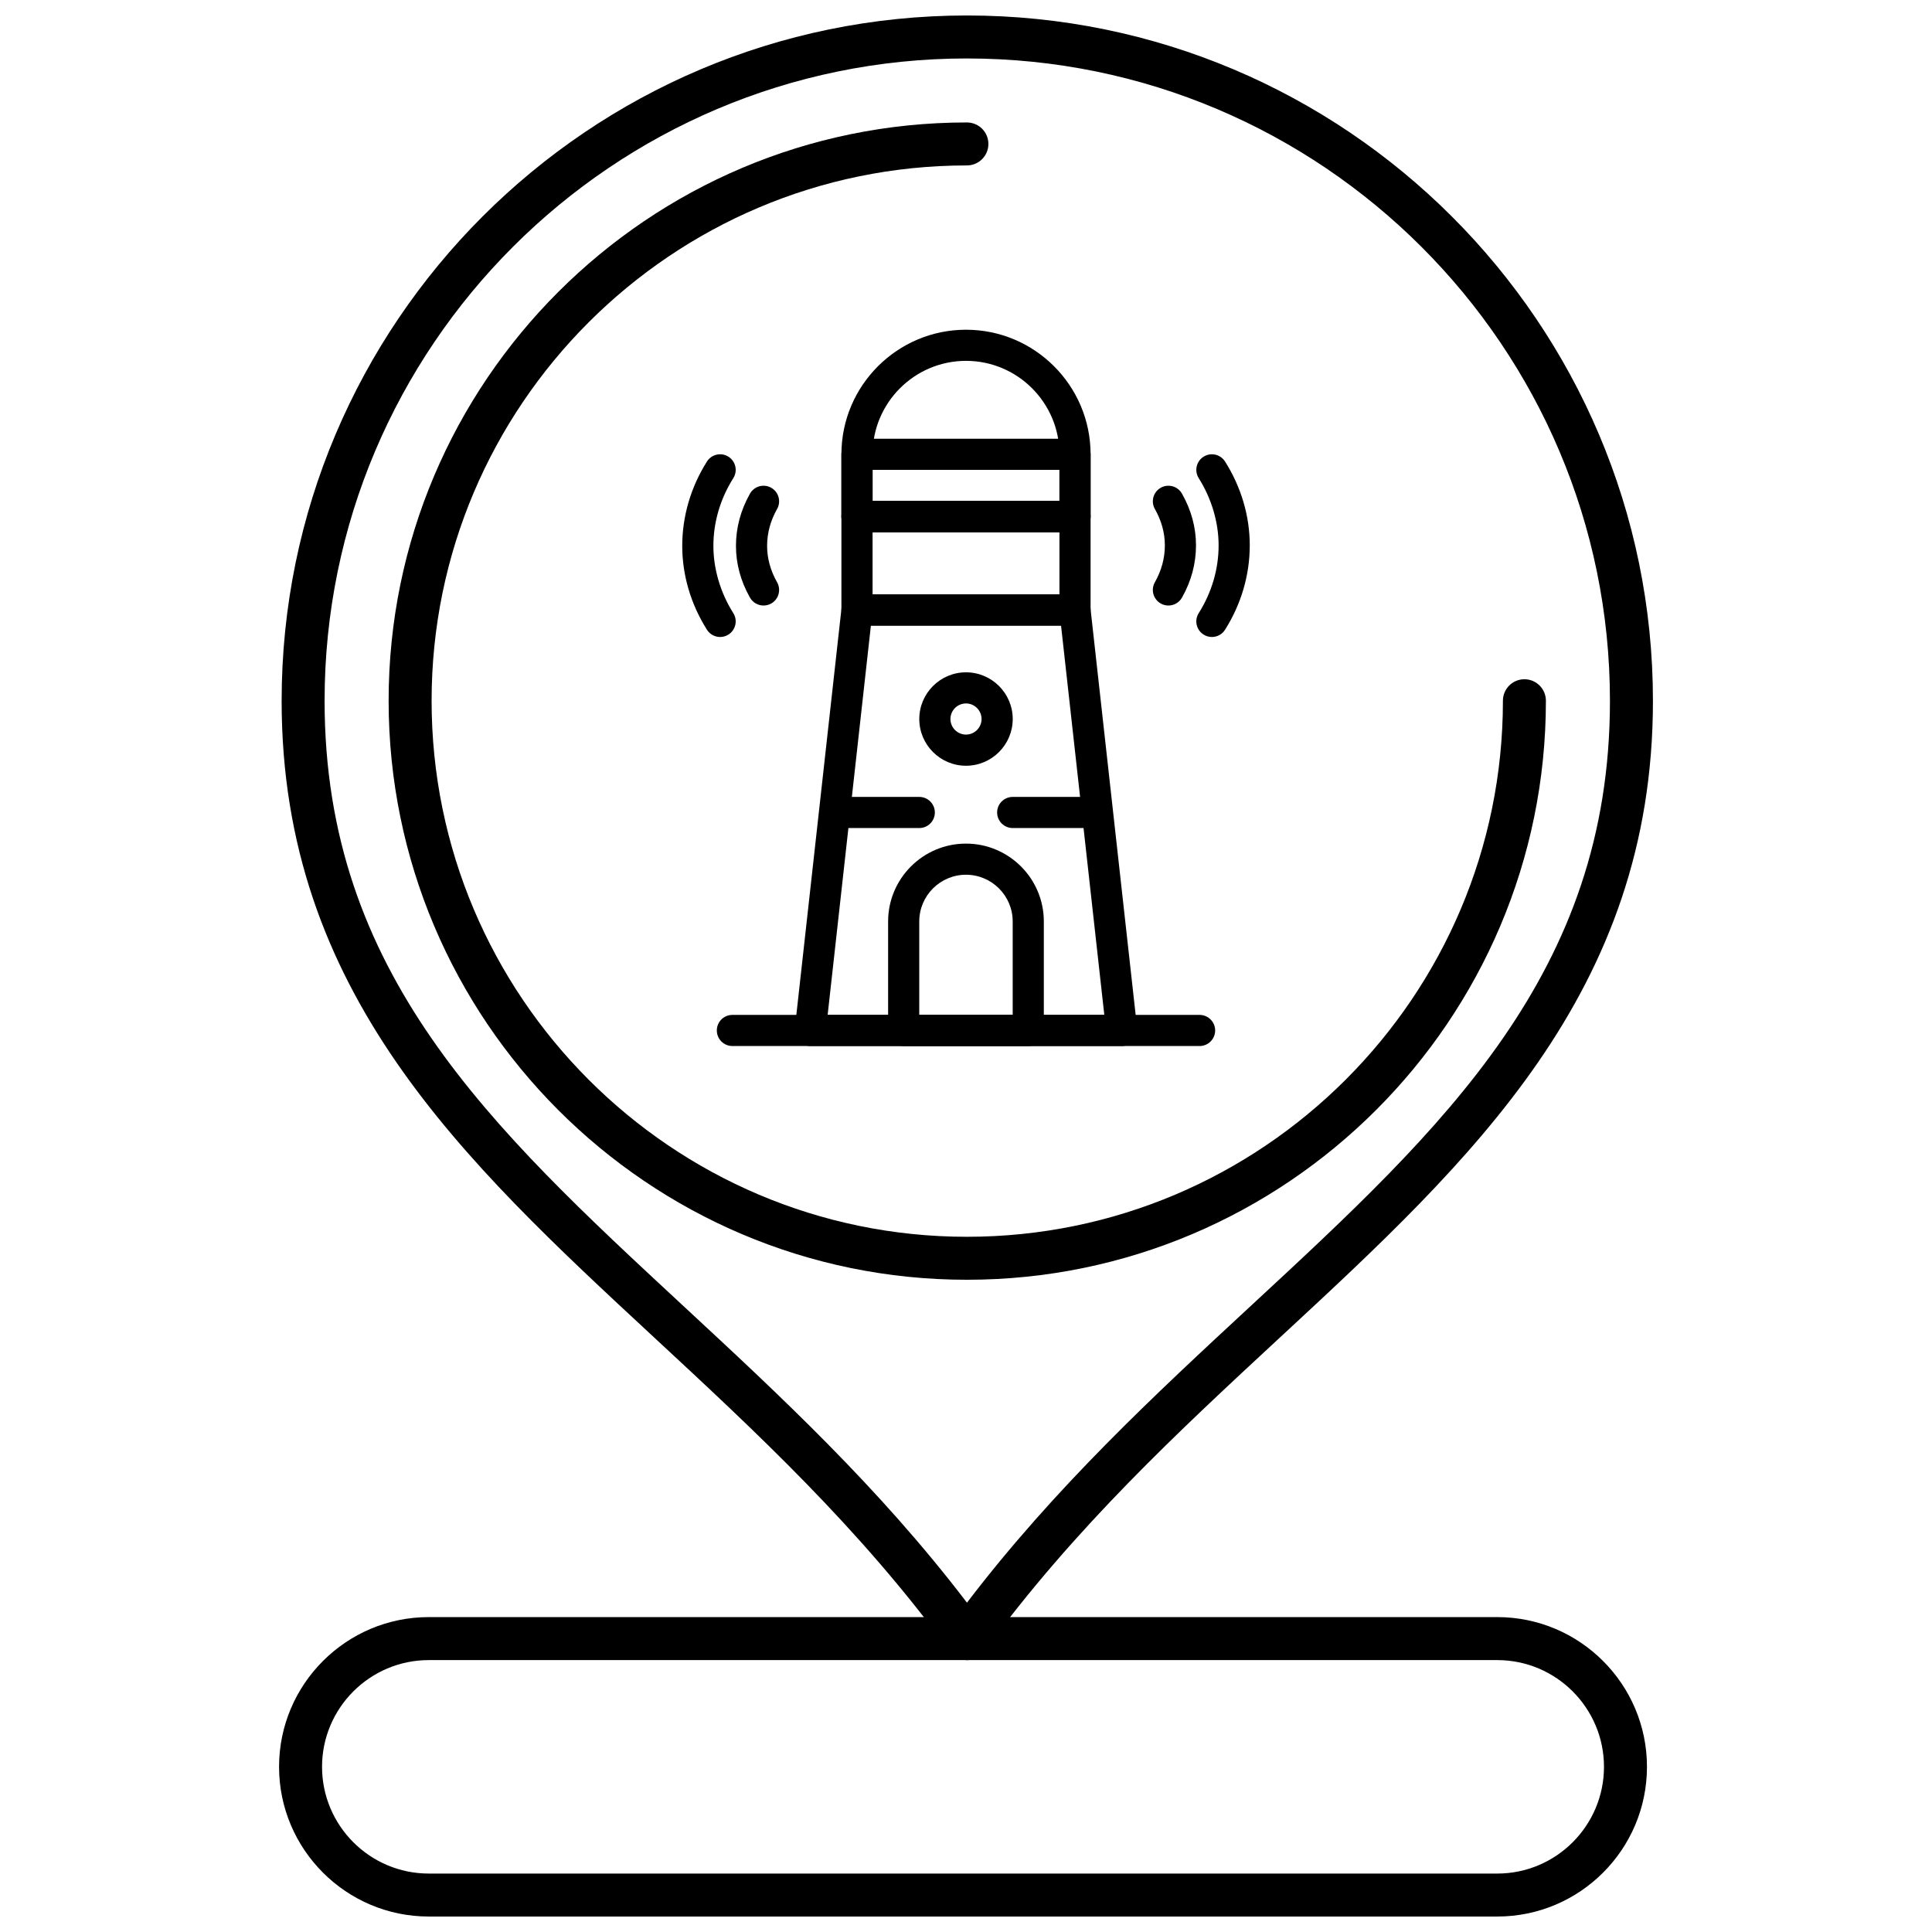 <?xml version="1.0" encoding="UTF-8"?>
<!-- Uploaded to: ICON Repo, www.svgrepo.com, Generator: ICON Repo Mixer Tools -->
<svg width="800px" height="800px" version="1.1" viewBox="144 144 512 512" xmlns="http://www.w3.org/2000/svg">
 <defs>
  <clipPath id="b">
   <path d="m218 148.09h365v435.91h-365z"/>
  </clipPath>
  <clipPath id="a">
   <path d="m217 572h364v79.902h-364z"/>
  </clipPath>
 </defs>
 <g clip-path="url(#b)">
  <path d="m400.26 583.95c-1.82 0-3.531-0.871-4.602-2.344-23.73-32.57-51.523-58.336-78.402-83.254-50.715-47.023-98.621-91.441-98.621-168.62 0-100.15 81.477-181.63 181.62-181.63 100.24 0 181.79 81.477 181.79 181.63 0 77.164-47.941 121.57-98.695 168.58-26.914 24.93-54.746 50.711-78.492 83.297-1.07 1.473-2.781 2.344-4.602 2.344zm0-424.46c-93.867 0-170.24 76.367-170.24 170.24 0 72.215 44.012 113.02 94.977 160.27 25.578 23.715 51.969 48.18 75.258 78.727 23.312-30.566 49.746-55.051 75.355-78.773 51-47.238 95.043-88.035 95.043-160.23 0.004-93.867-76.434-170.23-170.39-170.23z"/>
 </g>
 <path d="m400.24 483.15c-84.504 0-153.25-68.836-153.25-153.45 0-84.504 68.75-153.25 153.25-153.25 3.144 0 5.695 2.551 5.695 5.695s-2.551 5.695-5.695 5.695c-78.223 0-141.86 63.641-141.86 141.86 0 78.332 63.641 142.06 141.86 142.06 78.328 0 142.05-63.727 142.05-142.06 0-3.144 2.551-5.695 5.695-5.695 3.144 0 5.695 2.551 5.695 5.695 0 84.613-68.832 153.45-153.45 153.45z"/>
 <g clip-path="url(#a)">
  <path d="m540.79 651.9h-283.16c-21.879 0-39.676-17.797-39.676-39.676 0-21.879 17.797-39.676 39.676-39.676h283.16c21.875 0 39.672 17.797 39.672 39.676 0.004 21.879-17.793 39.676-39.668 39.676zm-283.16-67.957c-15.598 0-28.285 12.688-28.285 28.285 0 15.598 12.688 28.285 28.285 28.285h283.16c15.594 0 28.281-12.688 28.281-28.285 0-15.598-12.688-28.285-28.281-28.285z"/>
 </g>
 <path d="m441.27 421.21h-82.543c-1.176 0-2.293-0.5-3.074-1.375s-1.156-2.039-1.023-3.207l12.379-111.43c0.23-2.09 1.996-3.672 4.102-3.672h57.777c2.102 0 3.867 1.578 4.098 3.672l12.352 111.16c0.043 0.234 0.062 0.477 0.062 0.723 0 2.281-1.848 4.129-4.129 4.129zm-77.934-8.254h73.316l-11.465-103.17h-50.391z"/>
 <path d="m428.89 309.79h-57.777c-2.281 0-4.129-1.848-4.129-4.125v-24.762c0-2.277 1.848-4.125 4.129-4.125h57.777c2.277 0 4.125 1.848 4.125 4.125v24.762c0 2.277-1.848 4.125-4.125 4.125zm-53.648-8.254h49.523v-16.508h-49.523z"/>
 <path d="m428.89 285.03h-57.777c-2.281 0-4.129-1.848-4.129-4.125v-16.508c0-2.277 1.848-4.125 4.129-4.125h57.777c2.277 0 4.125 1.848 4.125 4.125v16.508c0 2.277-1.848 4.125-4.125 4.125zm-53.648-8.254h49.523v-8.254h-49.523z"/>
 <path d="m428.89 285.03h-57.777c-2.281 0-4.129-1.848-4.129-4.125v-16.508c0-18.203 14.809-33.016 33.016-33.016 18.207 0 33.016 14.812 33.016 33.016v16.508c0 2.277-1.848 4.125-4.125 4.125zm-53.648-8.254h49.523v-12.383c0-13.652-11.109-24.762-24.762-24.762s-24.758 11.109-24.758 24.762z"/>
 <path d="m416.5 421.21h-33.016c-2.277 0-4.125-1.848-4.125-4.125v-28.887c0-11.379 9.258-20.633 20.633-20.633 11.379 0 20.633 9.258 20.633 20.633v28.887c0.004 2.277-1.844 4.125-4.125 4.125zm-28.887-8.254h24.762v-24.762c0-6.824-5.555-12.379-12.383-12.379-6.824 0-12.379 5.555-12.379 12.379z"/>
 <path d="m461.9 421.21h-123.81c-2.281 0-4.125-1.848-4.125-4.125s1.848-4.125 4.125-4.125h123.81c2.277 0 4.129 1.848 4.129 4.125s-1.848 4.125-4.129 4.125z"/>
 <path d="m433.01 363.44h-20.633c-2.277 0-4.129-1.848-4.129-4.125s1.848-4.125 4.129-4.125h20.633c2.277 0 4.129 1.848 4.129 4.125s-1.848 4.125-4.129 4.125z"/>
 <path d="m387.62 363.44h-20.637c-2.277 0-4.125-1.848-4.125-4.125s1.848-4.125 4.125-4.125h20.637c2.277 0 4.125 1.848 4.125 4.125 0.004 2.277-1.844 4.125-4.125 4.125z"/>
 <path d="m400 346.93c-6.824 0-12.379-5.555-12.379-12.379s5.555-12.379 12.379-12.379c6.828 0 12.383 5.555 12.383 12.379-0.004 6.824-5.559 12.379-12.383 12.379zm0-16.508c-2.273 0-4.125 1.852-4.125 4.125 0 2.277 1.852 4.125 4.125 4.125 2.277 0 4.125-1.852 4.125-4.125s-1.852-4.125-4.125-4.125z"/>
 <path d="m465.16 312.81c-0.75 0-1.516-0.207-2.199-0.641-1.926-1.215-2.504-3.766-1.285-5.691 3.449-5.461 5.269-11.672 5.269-17.953 0-6.098-1.871-12.418-5.269-17.801-1.215-1.926-0.641-4.477 1.285-5.695 1.926-1.215 4.477-0.641 5.691 1.285 4.285 6.785 6.547 14.465 6.547 22.211 0 7.844-2.266 15.574-6.547 22.359-0.785 1.246-2.125 1.926-3.492 1.926z"/>
 <path d="m453.64 304.47c-0.688 0-1.383-0.172-2.027-0.535-1.984-1.121-2.684-3.641-1.562-5.625 1.758-3.106 2.648-6.402 2.648-9.789 0-3.289-0.891-6.531-2.648-9.641-1.121-1.984-0.422-4.5 1.562-5.621 1.984-1.121 4.5-0.422 5.625 1.562 2.465 4.363 3.715 8.973 3.715 13.699 0 4.828-1.25 9.488-3.715 13.852-0.762 1.344-2.156 2.098-3.598 2.098z"/>
 <path d="m334.84 312.81c-1.367 0-2.707-0.68-3.492-1.926-4.285-6.785-6.547-14.461-6.547-22.207 0-7.844 2.262-15.578 6.547-22.363 1.215-1.926 3.766-2.504 5.695-1.285 1.926 1.219 2.504 3.766 1.285 5.695-3.449 5.461-5.273 11.668-5.273 17.953 0 6.094 1.871 12.418 5.273 17.801 1.219 1.926 0.641 4.477-1.285 5.691-0.688 0.438-1.453 0.641-2.203 0.641z"/>
 <path d="m346.35 304.47c-1.438 0-2.84-0.754-3.598-2.094-2.465-4.363-3.715-8.973-3.715-13.699 0-4.828 1.25-9.492 3.715-13.852 1.121-1.984 3.641-2.684 5.625-1.562s2.684 3.641 1.562 5.621c-1.758 3.109-2.648 6.402-2.648 9.793 0 3.285 0.891 6.531 2.648 9.637 1.121 1.984 0.422 4.504-1.562 5.625-0.641 0.359-1.34 0.531-2.027 0.531z"/>
</svg>